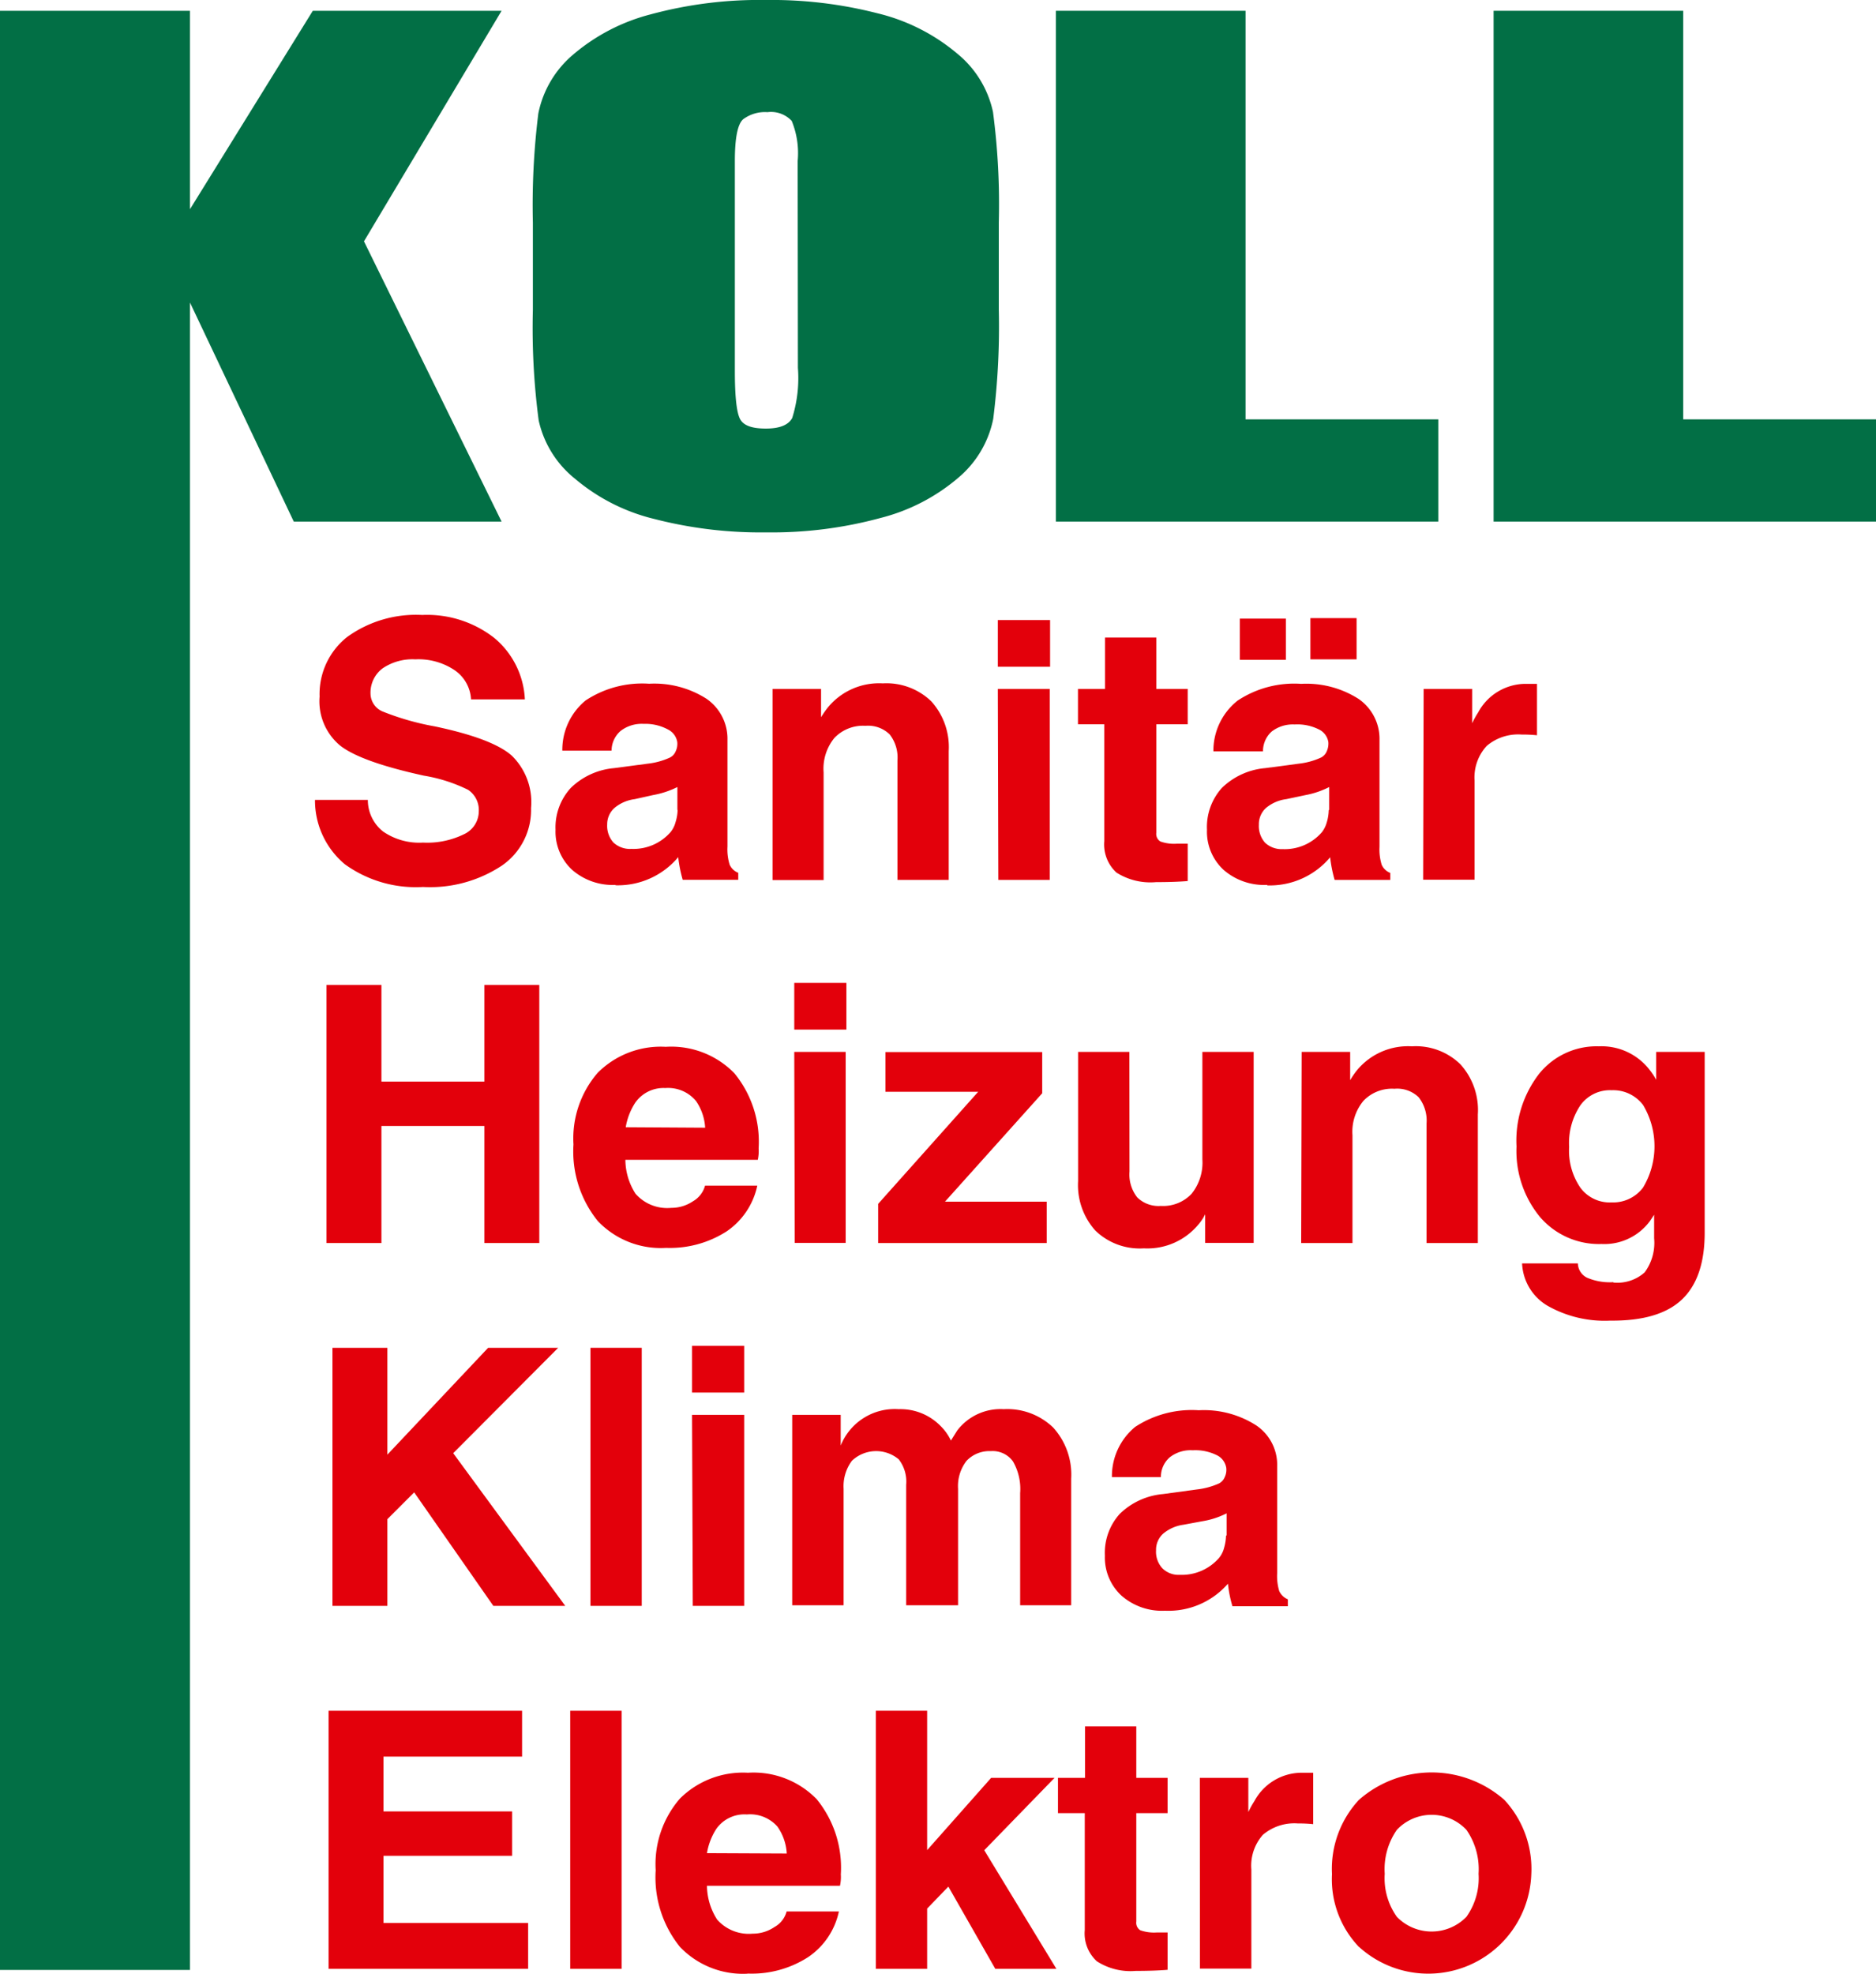 <svg id="Ebene_1" data-name="Ebene 1" xmlns="http://www.w3.org/2000/svg" xmlns:xlink="http://www.w3.org/1999/xlink" viewBox="0 0 154.73 162.76"><defs><style>.cls-1{fill:none;}.cls-2{clip-path:url(#clip-path);}.cls-3{fill:#026f45;}.cls-4{fill:#e3000b;}</style><clipPath id="clip-path" transform="translate(-1.92 -1.1)"><rect class="cls-1" x="-26.32" y="-20.58" width="211.2" height="210.59"/></clipPath></defs><title>koll_logo_original</title><g class="cls-2"><polygon class="cls-3" points="41.37 0.89 30.02 19.9 41.37 43.01 24.23 43.01 15.67 24.95 15.67 162.44 0 162.44 0 0.89 15.67 0.89 15.67 17.25 25.8 0.89 41.37 0.89"/><g class="cls-2"><path class="cls-3" d="M84.3,26.64a60.78,60.78,0,0,1-.46,9A8.53,8.53,0,0,1,81,40.46a15.86,15.86,0,0,1-6.45,3.35A34.2,34.2,0,0,1,65.11,45a35.06,35.06,0,0,1-9.2-1.1,15.91,15.91,0,0,1-6.56-3.32,8.51,8.51,0,0,1-3-4.81,58.15,58.15,0,0,1-.48-9.11v-7.2a61.25,61.25,0,0,1,.45-9,8.55,8.55,0,0,1,2.84-4.83,16,16,0,0,1,6.44-3.35A34.32,34.32,0,0,1,65.11,1.1a35.11,35.11,0,0,1,9.2,1.1,16,16,0,0,1,6.56,3.32,8.51,8.51,0,0,1,2.95,4.81,58.15,58.15,0,0,1,.48,9.11ZM67.71,14.38a7,7,0,0,0-.49-3.31,2.33,2.33,0,0,0-2-.72,3,3,0,0,0-2,.58q-.69.59-.69,3.45V31.69c0,2.15.15,3.48.45,4s1,.75,2.11.75,1.85-.28,2.17-.87a11,11,0,0,0,.47-4.14Z" transform="translate(-1.92 -1.1)"/><polygon class="cls-3" points="102.73 0.89 102.73 34.58 118.63 34.58 118.63 43.01 87.09 43.01 87.09 0.89 102.73 0.89"/><polygon class="cls-3" points="138.83 0.89 138.83 34.58 154.73 34.58 154.73 43.01 123.19 43.01 123.19 0.89 138.83 0.89"/><path class="cls-4" d="M40.77,58.77a3.11,3.11,0,0,0-1.36-2.41,5.35,5.35,0,0,0-3.23-.89,4.4,4.4,0,0,0-2.7.74,2.5,2.5,0,0,0-1,2.08,1.62,1.62,0,0,0,1,1.48A21.87,21.87,0,0,0,37.79,61q4.74,1,6.33,2.4a5.35,5.35,0,0,1,1.6,4.33,5.56,5.56,0,0,1-2.41,4.75,10.73,10.73,0,0,1-6.5,1.76,10,10,0,0,1-6.43-1.86,6.85,6.85,0,0,1-2.48-5.32h4.36a3.3,3.3,0,0,0,1.26,2.61,5.25,5.25,0,0,0,3.29.91,6.9,6.9,0,0,0,3.38-.69A2.09,2.09,0,0,0,41.41,68a2,2,0,0,0-.88-1.77,13,13,0,0,0-3.65-1.17Q31.72,63.93,30,62.6a4.74,4.74,0,0,1-1.72-4.06,6,6,0,0,1,2.28-4.92,9.69,9.69,0,0,1,6.18-1.81,9,9,0,0,1,5.93,1.88,7,7,0,0,1,2.54,5.08Z" transform="translate(-1.92 -1.1)"/><path class="cls-4" d="M52.68,74.07a5.09,5.09,0,0,1-3.58-1.25,4.28,4.28,0,0,1-1.36-3.3A4.81,4.81,0,0,1,49,66.07a5.85,5.85,0,0,1,3.57-1.63l2.79-.37a5.91,5.91,0,0,0,1.81-.5,1,1,0,0,0,.48-.52,1.44,1.44,0,0,0,.13-.76,1.4,1.4,0,0,0-.7-1A3.94,3.94,0,0,0,55,60.79a2.85,2.85,0,0,0-1.89.58A2.17,2.17,0,0,0,52.36,63H48.3a5.26,5.26,0,0,1,1.92-4.14,8.46,8.46,0,0,1,5.24-1.38,8,8,0,0,1,4.73,1.24,4,4,0,0,1,1.73,3.39v8.8a4.25,4.25,0,0,0,.18,1.49,1.27,1.27,0,0,0,.71.67v.58H58.23a10.84,10.84,0,0,1-.37-1.87v0a6.49,6.49,0,0,1-5.17,2.32m5.1-6.23V66a7.37,7.37,0,0,1-2,.66L54.26,67a3.23,3.23,0,0,0-1.68.74A1.81,1.81,0,0,0,52,69.09a2.06,2.06,0,0,0,.51,1.48A2,2,0,0,0,54,71.1a4.06,4.06,0,0,0,3.24-1.4,2.19,2.19,0,0,0,.4-.81,3.6,3.6,0,0,0,.17-1" transform="translate(-1.92 -1.1)"/><path class="cls-4" d="M65.64,57.91h4v2.33a8.57,8.57,0,0,1,.55-.79,5.47,5.47,0,0,1,4.54-2,5.33,5.33,0,0,1,4,1.48,5.63,5.63,0,0,1,1.44,4.1V73.66H75.94V63.82a3.1,3.1,0,0,0-.64-2.16,2.55,2.55,0,0,0-2-.71,3.26,3.26,0,0,0-2.56,1,4,4,0,0,0-.89,2.84v8.88H65.64Z" transform="translate(-1.92 -1.1)"/><path class="cls-4" d="M84.22,52.23h4.31v3.85H84.22Zm0,5.68H88.5V73.66H84.26Z" transform="translate(-1.92 -1.1)"/><path class="cls-4" d="M99.88,73.75q-1.06.09-2.61.09A5.22,5.22,0,0,1,94,73.05a3.15,3.15,0,0,1-1-2.59V60.82H90.83V57.91h2.23V53.67h4.23v4.24h2.59v2.91H97.29v8.95a.73.73,0,0,0,.34.72,3.38,3.38,0,0,0,1.38.18h.87Z" transform="translate(-1.92 -1.1)"/><path class="cls-4" d="M106.41,74.07a5.09,5.09,0,0,1-3.58-1.25,4.28,4.28,0,0,1-1.36-3.3,4.82,4.82,0,0,1,1.23-3.45,5.85,5.85,0,0,1,3.57-1.63l2.79-.37a5.91,5.91,0,0,0,1.81-.5,1,1,0,0,0,.48-.52,1.55,1.55,0,0,0,.13-.76,1.4,1.4,0,0,0-.7-1,3.94,3.94,0,0,0-2.08-.45,2.85,2.85,0,0,0-1.89.58,2.17,2.17,0,0,0-.72,1.64H102A5.26,5.26,0,0,1,104,58.87a8.46,8.46,0,0,1,5.24-1.38,8,8,0,0,1,4.73,1.24,4,4,0,0,1,1.73,3.39v8.81a4.22,4.22,0,0,0,.18,1.48,1.27,1.27,0,0,0,.71.67v.58H112a10.84,10.84,0,0,1-.37-1.87v0a6.49,6.49,0,0,1-5.17,2.32m-2.28-22h3.8v3.4h-3.8Zm7.37,15.77V66a7.17,7.17,0,0,1-1.94.66L108,67a3.23,3.23,0,0,0-1.68.74,1.81,1.81,0,0,0-.57,1.37,2.06,2.06,0,0,0,.51,1.48,2,2,0,0,0,1.45.53,4.06,4.06,0,0,0,3.24-1.4,2.35,2.35,0,0,0,.4-.81,3.57,3.57,0,0,0,.16-1M110,52.07h3.81v3.4H110Z" transform="translate(-1.92 -1.1)"/><path class="cls-4" d="M119.34,57.91h4v2.83a7.92,7.92,0,0,1,.5-.9,4.46,4.46,0,0,1,3.85-2.35l1,0v4.24a11.9,11.9,0,0,0-1.27-.06,4,4,0,0,0-2.88.94,3.83,3.83,0,0,0-1,2.85v8.18h-4.24Z" transform="translate(-1.92 -1.1)"/><polygon class="cls-4" points="26.93 81.22 29.19 81.22 31.46 81.22 31.46 89.19 39.95 89.19 39.95 81.22 42.21 81.22 44.48 81.22 44.48 102.5 42.22 102.5 39.95 102.5 39.95 92.85 31.46 92.85 31.46 102.5 29.21 102.5 26.93 102.5 26.93 81.22"/><path class="cls-4" d="M56.86,104a7.16,7.16,0,0,1-5.64-2.22,9.12,9.12,0,0,1-2-6.31,8.27,8.27,0,0,1,2-5.91,7.34,7.34,0,0,1,5.61-2.14,7.27,7.27,0,0,1,5.66,2.18,8.9,8.9,0,0,1,2,6.2,3.32,3.32,0,0,1-.07.94H53.5a5.25,5.25,0,0,0,.84,2.8,3.48,3.48,0,0,0,2.95,1.16,3.18,3.18,0,0,0,1.78-.54,2.12,2.12,0,0,0,1-1.29h4.31a6.08,6.08,0,0,1-2.53,3.77,8.66,8.66,0,0,1-5,1.36m3.23-9.91a4.31,4.31,0,0,0-.76-2.21,3,3,0,0,0-2.53-1.06,2.84,2.84,0,0,0-2.49,1.23,5.3,5.3,0,0,0-.77,2Z" transform="translate(-1.92 -1.1)"/><path class="cls-4" d="M67.43,82.15h4.3V86h-4.3Zm0,5.69h4.24v15.75H67.47Z" transform="translate(-1.92 -1.1)"/><polygon class="cls-4" points="72.43 99.27 80.57 90.15 80.68 90.03 73.03 90.03 73.03 88.4 73.03 86.75 85.96 86.75 85.96 88.44 85.96 90.15 77.94 99.09 86.33 99.09 86.33 100.79 86.33 102.5 72.43 102.5 72.43 100.89 72.43 99.27"/><path class="cls-4" d="M95.08,97.7a3.06,3.06,0,0,0,.64,2.14,2.51,2.51,0,0,0,1.94.7,3.22,3.22,0,0,0,2.54-1,4.1,4.1,0,0,0,.89-2.84V87.84h4.23v15.75h-4v-2.36a3.9,3.9,0,0,1-.53.81,5.47,5.47,0,0,1-4.53,2,5.26,5.26,0,0,1-4-1.47,5.61,5.61,0,0,1-1.42-4.08V87.84h4.23Z" transform="translate(-1.92 -1.1)"/><path class="cls-4" d="M109.28,87.84h4v2.33a7.33,7.33,0,0,1,.54-.79,5.46,5.46,0,0,1,4.55-2,5.26,5.26,0,0,1,4,1.48A5.61,5.61,0,0,1,123.81,93v10.6h-4.23V93.75a3.13,3.13,0,0,0-.65-2.17,2.54,2.54,0,0,0-2-.7,3.25,3.25,0,0,0-2.56,1,4,4,0,0,0-.9,2.83v8.89h-4.23Z" transform="translate(-1.92 -1.1)"/><path class="cls-4" d="M135,106.86a3.38,3.38,0,0,0,2.57-.84,4.1,4.1,0,0,0,.78-2.81v-1.94l-.34.51a4.67,4.67,0,0,1-4,1.9,6.41,6.41,0,0,1-5.06-2.21A8.56,8.56,0,0,1,127,95.64a9,9,0,0,1,1.87-6,6.08,6.08,0,0,1,4.93-2.26A5,5,0,0,1,138,89.35a5.68,5.68,0,0,1,.52.79v-2.3h4v14.91q0,3.73-1.88,5.51T134.73,110a9.54,9.54,0,0,1-5.21-1.25,4.26,4.26,0,0,1-2.06-3.47h4.6a1.35,1.35,0,0,0,.76,1.18,4.79,4.79,0,0,0,2.16.37M134.85,91a3,3,0,0,0-2.58,1.24,5.6,5.6,0,0,0-.93,3.44,5.39,5.39,0,0,0,.93,3.36,3,3,0,0,0,2.57,1.21,3.08,3.08,0,0,0,2.6-1.23,6.62,6.62,0,0,0,0-6.8A3.09,3.09,0,0,0,134.85,91" transform="translate(-1.92 -1.1)"/><polygon class="cls-4" points="27.42 111.14 29.68 111.14 31.95 111.14 31.95 119.95 40.26 111.14 43.15 111.14 46.04 111.14 37.38 119.83 46.62 132.42 43.66 132.42 40.69 132.42 34.16 123.06 31.95 125.27 31.95 132.42 29.69 132.42 27.42 132.42 27.42 111.14"/><polygon class="cls-4" points="48.7 111.14 50.81 111.14 52.93 111.14 52.93 132.42 50.82 132.42 48.7 132.42 48.7 111.14"/><path class="cls-4" d="M59,112.08h4.3v3.85H59Zm0,5.69H63.3v15.75H59.06Z" transform="translate(-1.92 -1.1)"/><path class="cls-4" d="M67.26,117.77h4v2.53a4.8,4.8,0,0,1,4.78-3,4.63,4.63,0,0,1,3.47,1.4,4.16,4.16,0,0,1,.84,1.19l.52-.83a4.49,4.49,0,0,1,3.83-1.76,5.45,5.45,0,0,1,4.09,1.52,5.77,5.77,0,0,1,1.48,4.21v10.44H86.06v-9.25a4.54,4.54,0,0,0-.59-2.61,2.06,2.06,0,0,0-1.83-.85,2.59,2.59,0,0,0-2,.8,3.41,3.41,0,0,0-.7,2.31v9.6H76.66v-9.93a3,3,0,0,0-.61-2.1,2.9,2.9,0,0,0-3.87.12,3.52,3.52,0,0,0-.68,2.31v9.6H67.26Z" transform="translate(-1.92 -1.1)"/><path class="cls-4" d="M98,133.92a5.07,5.07,0,0,1-3.59-1.25,4.28,4.28,0,0,1-1.36-3.29,4.79,4.79,0,0,1,1.23-3.45,5.85,5.85,0,0,1,3.57-1.63l2.79-.38a6.14,6.14,0,0,0,1.81-.49,1,1,0,0,0,.48-.52,1.39,1.39,0,0,0,.13-.77,1.41,1.41,0,0,0-.69-1,4,4,0,0,0-2.08-.45,2.79,2.79,0,0,0-1.89.58,2.13,2.13,0,0,0-.73,1.63H93.63a5.26,5.26,0,0,1,1.92-4.14,8.53,8.53,0,0,1,5.24-1.37,8,8,0,0,1,4.73,1.24,3.92,3.92,0,0,1,1.74,3.38v8.81a4.28,4.28,0,0,0,.17,1.48,1.35,1.35,0,0,0,.71.68h0v.57h-4.57v0a9.87,9.87,0,0,1-.37-1.86l0,0A6.5,6.5,0,0,1,98,133.92m5.09-6.22v-1.81a6.82,6.82,0,0,1-2,.65l-1.56.29a3.28,3.28,0,0,0-1.69.75,1.79,1.79,0,0,0-.57,1.36,2,2,0,0,0,.52,1.48,1.89,1.89,0,0,0,1.44.54,4.07,4.07,0,0,0,3.25-1.41,2.18,2.18,0,0,0,.4-.81,3.87,3.87,0,0,0,.16-1" transform="translate(-1.92 -1.1)"/><polygon class="cls-4" points="27.1 162.35 27.1 141.07 43.06 141.07 43.06 142.95 43.06 144.85 31.63 144.85 31.63 149.37 42.24 149.37 42.24 151.19 42.24 153.03 31.63 153.03 31.63 158.57 43.56 158.57 43.56 160.45 43.56 162.35 27.1 162.35"/><polygon class="cls-4" points="47.03 141.07 49.14 141.07 51.27 141.07 51.27 162.35 49.16 162.35 47.03 162.35 47.03 141.07"/><path class="cls-4" d="M63.59,163.85A7.19,7.19,0,0,1,58,161.64a9.13,9.13,0,0,1-2-6.32,8.26,8.26,0,0,1,2-5.91,7.37,7.37,0,0,1,5.61-2.13,7.27,7.27,0,0,1,5.66,2.17,8.92,8.92,0,0,1,2,6.21,3.34,3.34,0,0,1-.07.94H60.23a5.24,5.24,0,0,0,.84,2.79A3.48,3.48,0,0,0,64,160.55,3.18,3.18,0,0,0,65.8,160a2.08,2.08,0,0,0,1-1.28h4.31a6.05,6.05,0,0,1-2.53,3.76,8.58,8.58,0,0,1-5,1.36m3.23-9.9a4.26,4.26,0,0,0-.77-2.22,3,3,0,0,0-2.52-1A2.84,2.84,0,0,0,61,151.91a5.3,5.3,0,0,0-.77,2Z" transform="translate(-1.92 -1.1)"/><polygon class="cls-4" points="72.24 141.07 74.35 141.07 76.47 141.07 76.47 152.56 81.75 146.6 84.37 146.6 86.98 146.6 81.18 152.57 87.13 162.35 84.62 162.35 82.09 162.35 78.22 155.57 76.47 157.38 76.47 162.35 74.36 162.35 72.24 162.35 72.24 141.07"/><path class="cls-4" d="M98.22,163.53c-.7.06-1.58.09-2.61.09a5.14,5.14,0,0,1-3.22-.79,3.11,3.11,0,0,1-1-2.58v-9.64H89.18V147.7h2.23v-4.24h4.23v4.24h2.58v2.91H95.64v8.94a.73.73,0,0,0,.33.72,3.42,3.42,0,0,0,1.38.18h.87Z" transform="translate(-1.92 -1.1)"/><path class="cls-4" d="M100.88,147.7h4v2.82a7.92,7.92,0,0,1,.5-.9,4.44,4.44,0,0,1,3.85-2.34h1v4.24a11.9,11.9,0,0,0-1.27-.06,4,4,0,0,0-2.88.94,3.84,3.84,0,0,0-.95,2.86v8.17h-4.24Z" transform="translate(-1.92 -1.1)"/><path class="cls-4" d="M114,161.64a8.08,8.08,0,0,1-2.22-6,8.37,8.37,0,0,1,2.22-6.12,9.08,9.08,0,0,1,12,0,8.37,8.37,0,0,1,2.22,6.12,8.5,8.5,0,0,1-14.21,6m8.86-2.48a5.5,5.5,0,0,0,1-3.55,5.68,5.68,0,0,0-1-3.62,3.94,3.94,0,0,0-5.74,0,5.68,5.68,0,0,0-1,3.62,5.5,5.5,0,0,0,1,3.55,4,4,0,0,0,5.74,0" transform="translate(-1.92 -1.1)"/></g></g></svg>